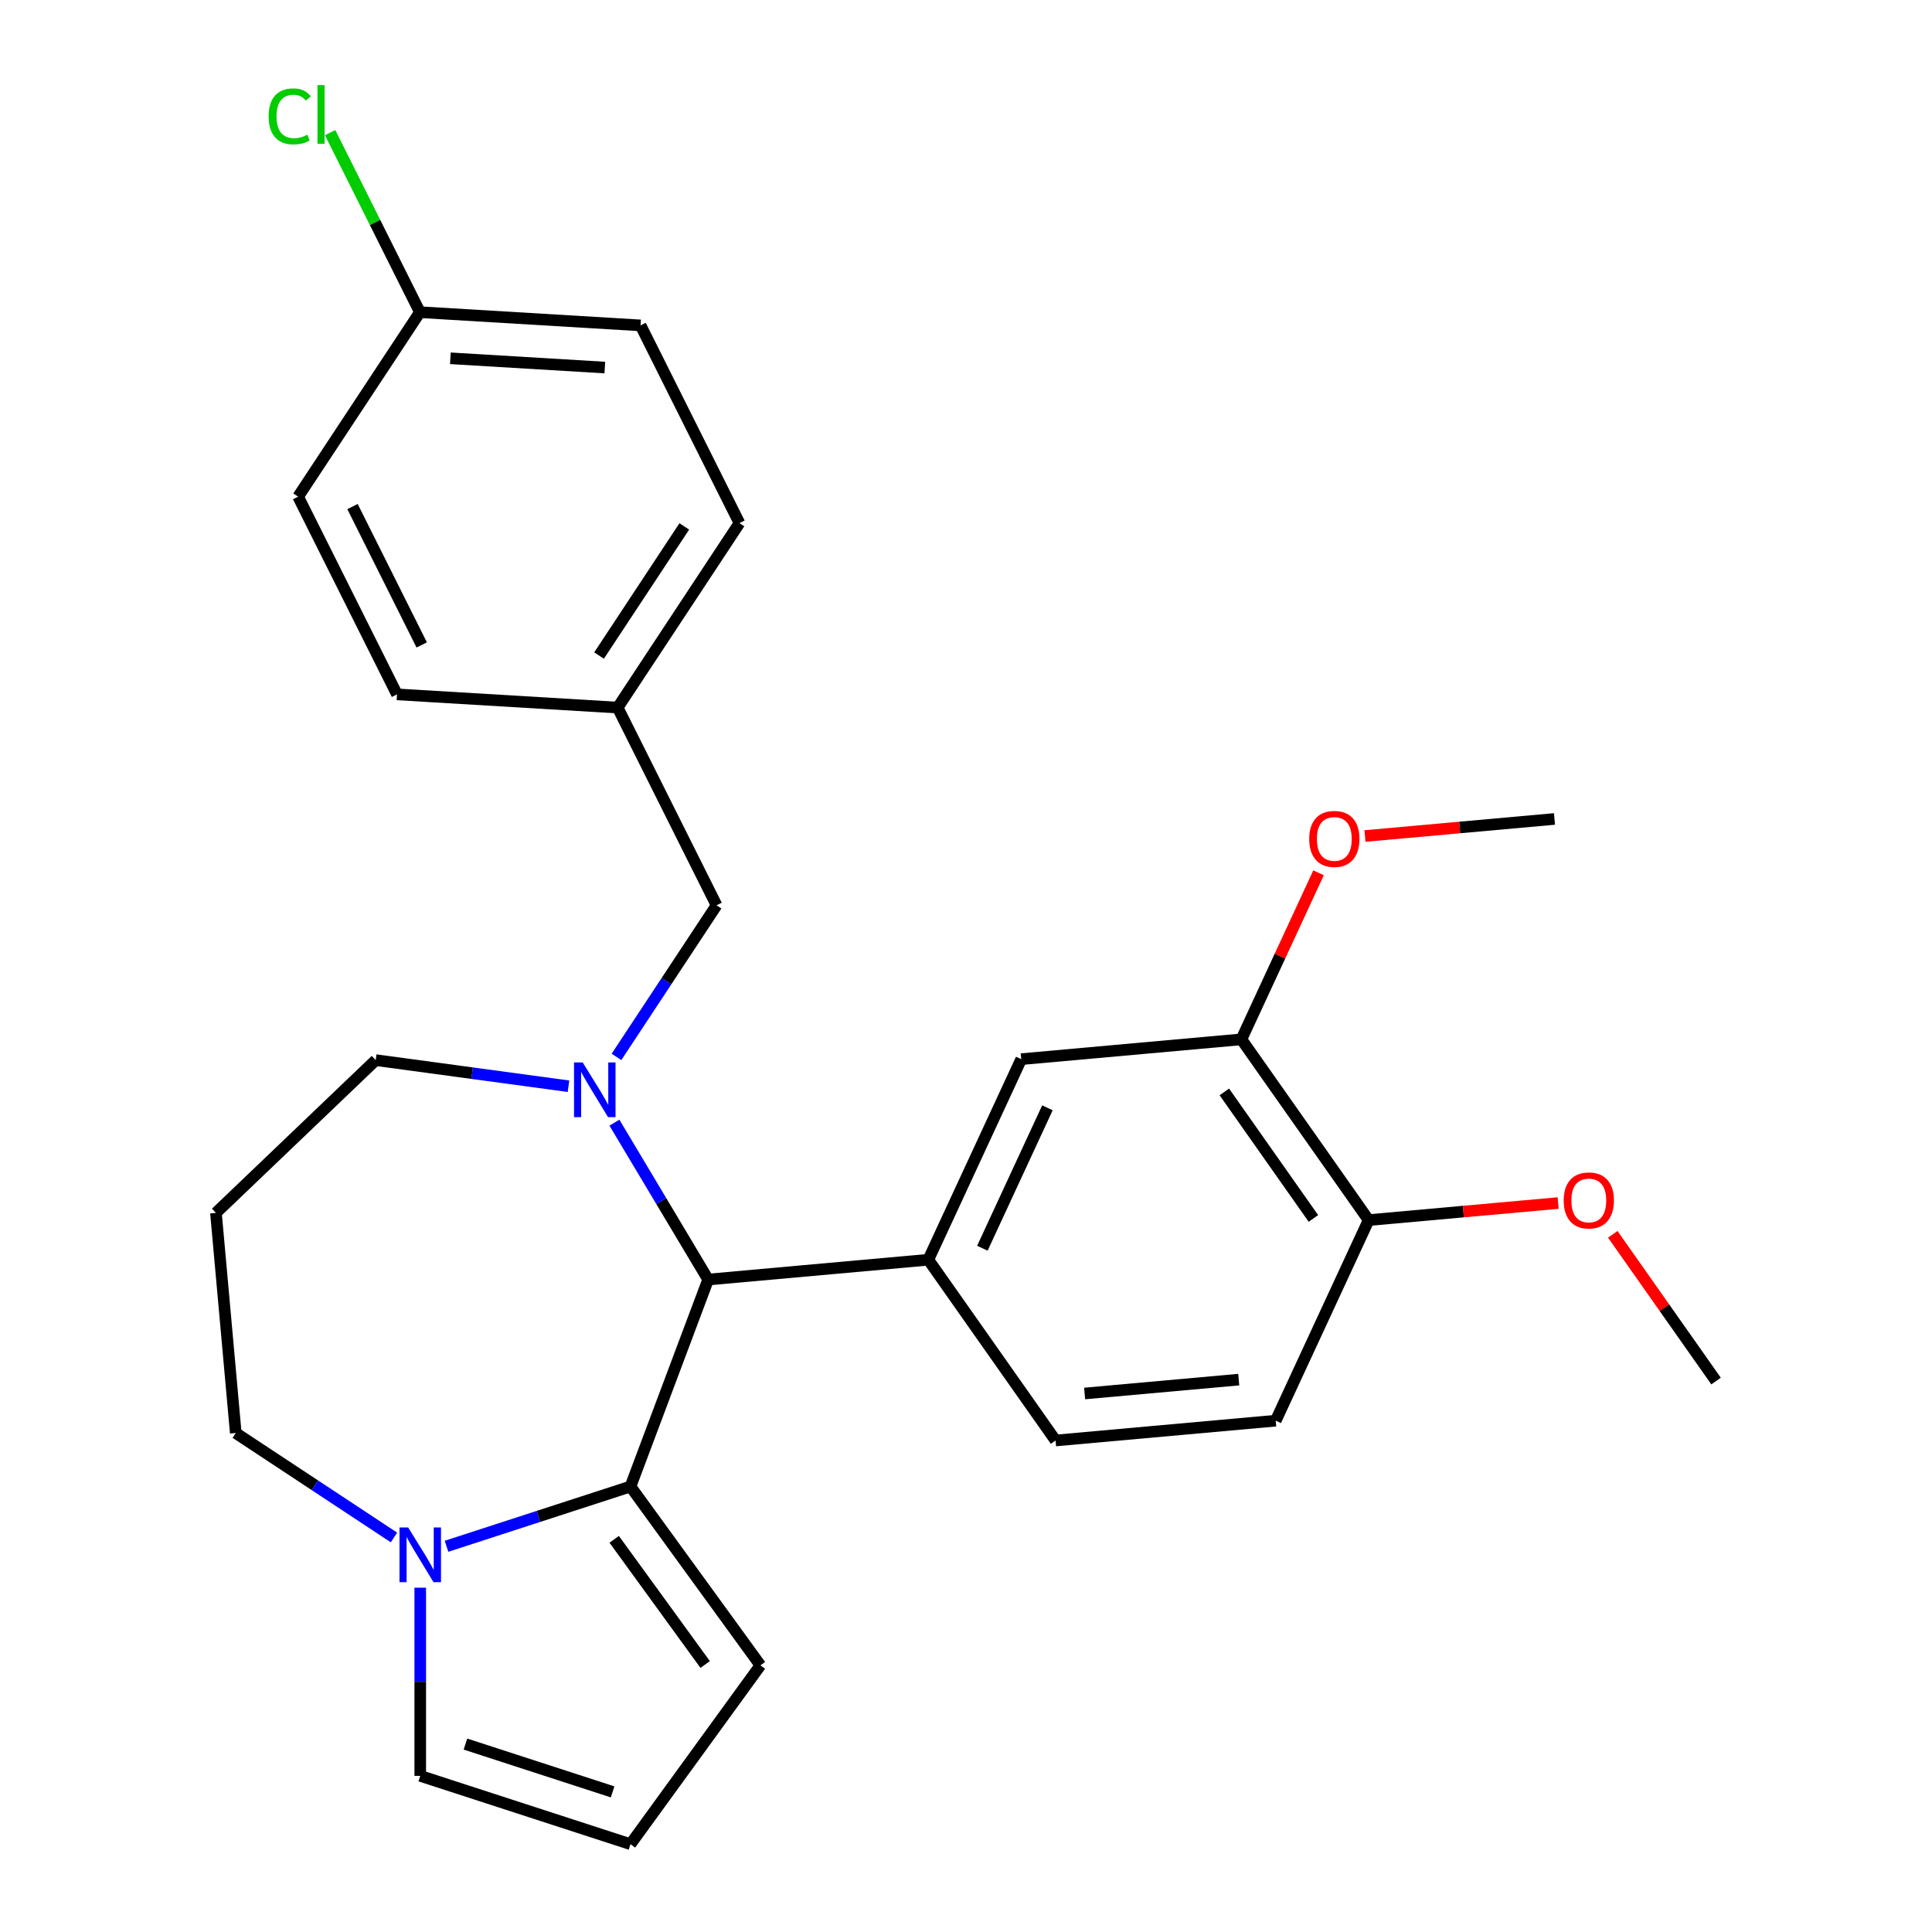 <?xml version='1.0' encoding='iso-8859-1'?>
<svg version='1.1' baseProfile='full'
              xmlns='http://www.w3.org/2000/svg'
                      xmlns:rdkit='http://www.rdkit.org/xml'
                      xmlns:xlink='http://www.w3.org/1999/xlink'
                  xml:space='preserve'
width='1000px' height='1000px' viewBox='0 0 1000 1000'>
<!-- END OF HEADER -->
<rect style='opacity:1.0;fill:#FFFFFF;stroke:none' width='1000' height='1000' x='0' y='0'> </rect>
<path class='bond-0' d='M 366.539,662.292 L 326.336,769.414' style='fill:none;fill-rule:evenodd;stroke:#000000;stroke-width:6px;stroke-linecap:butt;stroke-linejoin:miter;stroke-opacity:1' />
<path class='bond-1' d='M 366.539,662.292 L 342.282,621.692' style='fill:none;fill-rule:evenodd;stroke:#000000;stroke-width:6px;stroke-linecap:butt;stroke-linejoin:miter;stroke-opacity:1' />
<path class='bond-1' d='M 342.282,621.692 L 318.024,581.091' style='fill:none;fill-rule:evenodd;stroke:#0000FF;stroke-width:6px;stroke-linecap:butt;stroke-linejoin:miter;stroke-opacity:1' />
<path class='bond-2' d='M 366.539,662.292 L 480.496,652.036' style='fill:none;fill-rule:evenodd;stroke:#000000;stroke-width:6px;stroke-linecap:butt;stroke-linejoin:miter;stroke-opacity:1' />
<path class='bond-3' d='M 122.029,741.739 L 162.973,768.766' style='fill:none;fill-rule:evenodd;stroke:#000000;stroke-width:6px;stroke-linecap:butt;stroke-linejoin:miter;stroke-opacity:1' />
<path class='bond-3' d='M 162.973,768.766 L 203.918,795.793' style='fill:none;fill-rule:evenodd;stroke:#0000FF;stroke-width:6px;stroke-linecap:butt;stroke-linejoin:miter;stroke-opacity:1' />
<path class='bond-4' d='M 122.029,741.739 L 111.772,627.782' style='fill:none;fill-rule:evenodd;stroke:#000000;stroke-width:6px;stroke-linecap:butt;stroke-linejoin:miter;stroke-opacity:1' />
<path class='bond-5' d='M 294.254,562.229 L 244.364,555.47' style='fill:none;fill-rule:evenodd;stroke:#0000FF;stroke-width:6px;stroke-linecap:butt;stroke-linejoin:miter;stroke-opacity:1' />
<path class='bond-5' d='M 244.364,555.47 L 194.473,548.712' style='fill:none;fill-rule:evenodd;stroke:#000000;stroke-width:6px;stroke-linecap:butt;stroke-linejoin:miter;stroke-opacity:1' />
<path class='bond-6' d='M 319.09,547.05 L 344.988,507.816' style='fill:none;fill-rule:evenodd;stroke:#0000FF;stroke-width:6px;stroke-linecap:butt;stroke-linejoin:miter;stroke-opacity:1' />
<path class='bond-6' d='M 344.988,507.816 L 370.887,468.581' style='fill:none;fill-rule:evenodd;stroke:#000000;stroke-width:6px;stroke-linecap:butt;stroke-linejoin:miter;stroke-opacity:1' />
<path class='bond-7' d='M 111.772,627.782 L 194.473,548.712' style='fill:none;fill-rule:evenodd;stroke:#000000;stroke-width:6px;stroke-linecap:butt;stroke-linejoin:miter;stroke-opacity:1' />
<path class='bond-8' d='M 231.119,800.352 L 278.727,784.883' style='fill:none;fill-rule:evenodd;stroke:#0000FF;stroke-width:6px;stroke-linecap:butt;stroke-linejoin:miter;stroke-opacity:1' />
<path class='bond-8' d='M 278.727,784.883 L 326.336,769.414' style='fill:none;fill-rule:evenodd;stroke:#000000;stroke-width:6px;stroke-linecap:butt;stroke-linejoin:miter;stroke-opacity:1' />
<path class='bond-9' d='M 217.518,821.791 L 217.518,870.49' style='fill:none;fill-rule:evenodd;stroke:#0000FF;stroke-width:6px;stroke-linecap:butt;stroke-linejoin:miter;stroke-opacity:1' />
<path class='bond-9' d='M 217.518,870.49 L 217.518,919.189' style='fill:none;fill-rule:evenodd;stroke:#000000;stroke-width:6px;stroke-linecap:butt;stroke-linejoin:miter;stroke-opacity:1' />
<path class='bond-10' d='M 326.336,769.414 L 393.589,861.98' style='fill:none;fill-rule:evenodd;stroke:#000000;stroke-width:6px;stroke-linecap:butt;stroke-linejoin:miter;stroke-opacity:1' />
<path class='bond-10' d='M 317.911,796.75 L 364.988,861.545' style='fill:none;fill-rule:evenodd;stroke:#000000;stroke-width:6px;stroke-linecap:butt;stroke-linejoin:miter;stroke-opacity:1' />
<path class='bond-11' d='M 393.589,861.98 L 326.336,954.545' style='fill:none;fill-rule:evenodd;stroke:#000000;stroke-width:6px;stroke-linecap:butt;stroke-linejoin:miter;stroke-opacity:1' />
<path class='bond-12' d='M 326.336,954.545 L 217.518,919.189' style='fill:none;fill-rule:evenodd;stroke:#000000;stroke-width:6px;stroke-linecap:butt;stroke-linejoin:miter;stroke-opacity:1' />
<path class='bond-12' d='M 317.085,927.478 L 240.913,902.729' style='fill:none;fill-rule:evenodd;stroke:#000000;stroke-width:6px;stroke-linecap:butt;stroke-linejoin:miter;stroke-opacity:1' />
<path class='bond-13' d='M 217.346,161.584 L 331.558,168.426' style='fill:none;fill-rule:evenodd;stroke:#000000;stroke-width:6px;stroke-linecap:butt;stroke-linejoin:miter;stroke-opacity:1' />
<path class='bond-13' d='M 233.109,185.453 L 313.058,190.243' style='fill:none;fill-rule:evenodd;stroke:#000000;stroke-width:6px;stroke-linecap:butt;stroke-linejoin:miter;stroke-opacity:1' />
<path class='bond-14' d='M 217.346,161.584 L 194.106,115.117' style='fill:none;fill-rule:evenodd;stroke:#000000;stroke-width:6px;stroke-linecap:butt;stroke-linejoin:miter;stroke-opacity:1' />
<path class='bond-14' d='M 194.106,115.117 L 170.866,68.65' style='fill:none;fill-rule:evenodd;stroke:#00CC00;stroke-width:6px;stroke-linecap:butt;stroke-linejoin:miter;stroke-opacity:1' />
<path class='bond-15' d='M 217.346,161.584 L 154.313,257.074' style='fill:none;fill-rule:evenodd;stroke:#000000;stroke-width:6px;stroke-linecap:butt;stroke-linejoin:miter;stroke-opacity:1' />
<path class='bond-16' d='M 370.887,468.581 L 319.707,366.249' style='fill:none;fill-rule:evenodd;stroke:#000000;stroke-width:6px;stroke-linecap:butt;stroke-linejoin:miter;stroke-opacity:1' />
<path class='bond-17' d='M 319.707,366.249 L 205.494,359.406' style='fill:none;fill-rule:evenodd;stroke:#000000;stroke-width:6px;stroke-linecap:butt;stroke-linejoin:miter;stroke-opacity:1' />
<path class='bond-18' d='M 319.707,366.249 L 382.739,270.759' style='fill:none;fill-rule:evenodd;stroke:#000000;stroke-width:6px;stroke-linecap:butt;stroke-linejoin:miter;stroke-opacity:1' />
<path class='bond-18' d='M 310.063,339.319 L 354.186,272.476' style='fill:none;fill-rule:evenodd;stroke:#000000;stroke-width:6px;stroke-linecap:butt;stroke-linejoin:miter;stroke-opacity:1' />
<path class='bond-19' d='M 642.549,537.962 L 708.41,631.524' style='fill:none;fill-rule:evenodd;stroke:#000000;stroke-width:6px;stroke-linecap:butt;stroke-linejoin:miter;stroke-opacity:1' />
<path class='bond-19' d='M 633.716,565.168 L 679.819,630.661' style='fill:none;fill-rule:evenodd;stroke:#000000;stroke-width:6px;stroke-linecap:butt;stroke-linejoin:miter;stroke-opacity:1' />
<path class='bond-20' d='M 642.549,537.962 L 528.593,548.218' style='fill:none;fill-rule:evenodd;stroke:#000000;stroke-width:6px;stroke-linecap:butt;stroke-linejoin:miter;stroke-opacity:1' />
<path class='bond-21' d='M 642.549,537.962 L 662.516,494.863' style='fill:none;fill-rule:evenodd;stroke:#000000;stroke-width:6px;stroke-linecap:butt;stroke-linejoin:miter;stroke-opacity:1' />
<path class='bond-21' d='M 662.516,494.863 L 682.482,451.765' style='fill:none;fill-rule:evenodd;stroke:#FF0000;stroke-width:6px;stroke-linecap:butt;stroke-linejoin:miter;stroke-opacity:1' />
<path class='bond-22' d='M 708.41,631.524 L 660.314,735.341' style='fill:none;fill-rule:evenodd;stroke:#000000;stroke-width:6px;stroke-linecap:butt;stroke-linejoin:miter;stroke-opacity:1' />
<path class='bond-23' d='M 708.41,631.524 L 757.458,627.109' style='fill:none;fill-rule:evenodd;stroke:#000000;stroke-width:6px;stroke-linecap:butt;stroke-linejoin:miter;stroke-opacity:1' />
<path class='bond-23' d='M 757.458,627.109 L 806.506,622.695' style='fill:none;fill-rule:evenodd;stroke:#FF0000;stroke-width:6px;stroke-linecap:butt;stroke-linejoin:miter;stroke-opacity:1' />
<path class='bond-24' d='M 528.593,548.218 L 480.496,652.036' style='fill:none;fill-rule:evenodd;stroke:#000000;stroke-width:6px;stroke-linecap:butt;stroke-linejoin:miter;stroke-opacity:1' />
<path class='bond-24' d='M 542.142,573.41 L 508.474,646.083' style='fill:none;fill-rule:evenodd;stroke:#000000;stroke-width:6px;stroke-linecap:butt;stroke-linejoin:miter;stroke-opacity:1' />
<path class='bond-25' d='M 660.314,735.341 L 546.357,745.598' style='fill:none;fill-rule:evenodd;stroke:#000000;stroke-width:6px;stroke-linecap:butt;stroke-linejoin:miter;stroke-opacity:1' />
<path class='bond-25' d='M 641.169,714.088 L 561.399,721.268' style='fill:none;fill-rule:evenodd;stroke:#000000;stroke-width:6px;stroke-linecap:butt;stroke-linejoin:miter;stroke-opacity:1' />
<path class='bond-26' d='M 480.496,652.036 L 546.357,745.598' style='fill:none;fill-rule:evenodd;stroke:#000000;stroke-width:6px;stroke-linecap:butt;stroke-linejoin:miter;stroke-opacity:1' />
<path class='bond-27' d='M 706.506,432.717 L 755.554,428.303' style='fill:none;fill-rule:evenodd;stroke:#FF0000;stroke-width:6px;stroke-linecap:butt;stroke-linejoin:miter;stroke-opacity:1' />
<path class='bond-27' d='M 755.554,428.303 L 804.602,423.888' style='fill:none;fill-rule:evenodd;stroke:#000000;stroke-width:6px;stroke-linecap:butt;stroke-linejoin:miter;stroke-opacity:1' />
<path class='bond-28' d='M 834.77,638.888 L 861.499,676.858' style='fill:none;fill-rule:evenodd;stroke:#FF0000;stroke-width:6px;stroke-linecap:butt;stroke-linejoin:miter;stroke-opacity:1' />
<path class='bond-28' d='M 861.499,676.858 L 888.228,714.829' style='fill:none;fill-rule:evenodd;stroke:#000000;stroke-width:6px;stroke-linecap:butt;stroke-linejoin:miter;stroke-opacity:1' />
<path class='bond-29' d='M 154.313,257.074 L 205.494,359.406' style='fill:none;fill-rule:evenodd;stroke:#000000;stroke-width:6px;stroke-linecap:butt;stroke-linejoin:miter;stroke-opacity:1' />
<path class='bond-29' d='M 182.457,262.187 L 218.283,333.82' style='fill:none;fill-rule:evenodd;stroke:#000000;stroke-width:6px;stroke-linecap:butt;stroke-linejoin:miter;stroke-opacity:1' />
<path class='bond-30' d='M 331.558,168.426 L 382.739,270.759' style='fill:none;fill-rule:evenodd;stroke:#000000;stroke-width:6px;stroke-linecap:butt;stroke-linejoin:miter;stroke-opacity:1' />
<path  class='atom-2' d='M 301.595 549.911
L 310.875 564.911
Q 311.795 566.391, 313.275 569.071
Q 314.755 571.751, 314.835 571.911
L 314.835 549.911
L 318.595 549.911
L 318.595 578.231
L 314.715 578.231
L 304.755 561.831
Q 303.595 559.911, 302.355 557.711
Q 301.155 555.511, 300.795 554.831
L 300.795 578.231
L 297.115 578.231
L 297.115 549.911
L 301.595 549.911
' fill='#0000FF'/>
<path  class='atom-5' d='M 211.258 790.611
L 220.538 805.611
Q 221.458 807.091, 222.938 809.771
Q 224.418 812.451, 224.498 812.611
L 224.498 790.611
L 228.258 790.611
L 228.258 818.931
L 224.378 818.931
L 214.418 802.531
Q 213.258 800.611, 212.018 798.411
Q 210.818 796.211, 210.458 795.531
L 210.458 818.931
L 206.778 818.931
L 206.778 790.611
L 211.258 790.611
' fill='#0000FF'/>
<path  class='atom-19' d='M 677.646 434.224
Q 677.646 427.424, 681.006 423.624
Q 684.366 419.824, 690.646 419.824
Q 696.926 419.824, 700.286 423.624
Q 703.646 427.424, 703.646 434.224
Q 703.646 441.104, 700.246 445.024
Q 696.846 448.904, 690.646 448.904
Q 684.406 448.904, 681.006 445.024
Q 677.646 441.144, 677.646 434.224
M 690.646 445.704
Q 694.966 445.704, 697.286 442.824
Q 699.646 439.904, 699.646 434.224
Q 699.646 428.664, 697.286 425.864
Q 694.966 423.024, 690.646 423.024
Q 686.326 423.024, 683.966 425.824
Q 681.646 428.624, 681.646 434.224
Q 681.646 439.944, 683.966 442.824
Q 686.326 445.704, 690.646 445.704
' fill='#FF0000'/>
<path  class='atom-20' d='M 809.367 621.347
Q 809.367 614.547, 812.727 610.747
Q 816.087 606.947, 822.367 606.947
Q 828.647 606.947, 832.007 610.747
Q 835.367 614.547, 835.367 621.347
Q 835.367 628.227, 831.967 632.147
Q 828.567 636.027, 822.367 636.027
Q 816.127 636.027, 812.727 632.147
Q 809.367 628.267, 809.367 621.347
M 822.367 632.827
Q 826.687 632.827, 829.007 629.947
Q 831.367 627.027, 831.367 621.347
Q 831.367 615.787, 829.007 612.987
Q 826.687 610.147, 822.367 610.147
Q 818.047 610.147, 815.687 612.947
Q 813.367 615.747, 813.367 621.347
Q 813.367 627.067, 815.687 629.947
Q 818.047 632.827, 822.367 632.827
' fill='#FF0000'/>
<path  class='atom-23' d='M 139.045 60.231
Q 139.045 53.191, 142.325 49.511
Q 145.645 45.791, 151.925 45.791
Q 157.765 45.791, 160.885 49.911
L 158.245 52.071
Q 155.965 49.071, 151.925 49.071
Q 147.645 49.071, 145.365 51.951
Q 143.125 54.791, 143.125 60.231
Q 143.125 65.831, 145.445 68.711
Q 147.805 71.591, 152.365 71.591
Q 155.485 71.591, 159.125 69.711
L 160.245 72.711
Q 158.765 73.671, 156.525 74.231
Q 154.285 74.791, 151.805 74.791
Q 145.645 74.791, 142.325 71.031
Q 139.045 67.271, 139.045 60.231
' fill='#00CC00'/>
<path  class='atom-23' d='M 164.325 44.071
L 168.005 44.071
L 168.005 74.431
L 164.325 74.431
L 164.325 44.071
' fill='#00CC00'/>
</svg>
